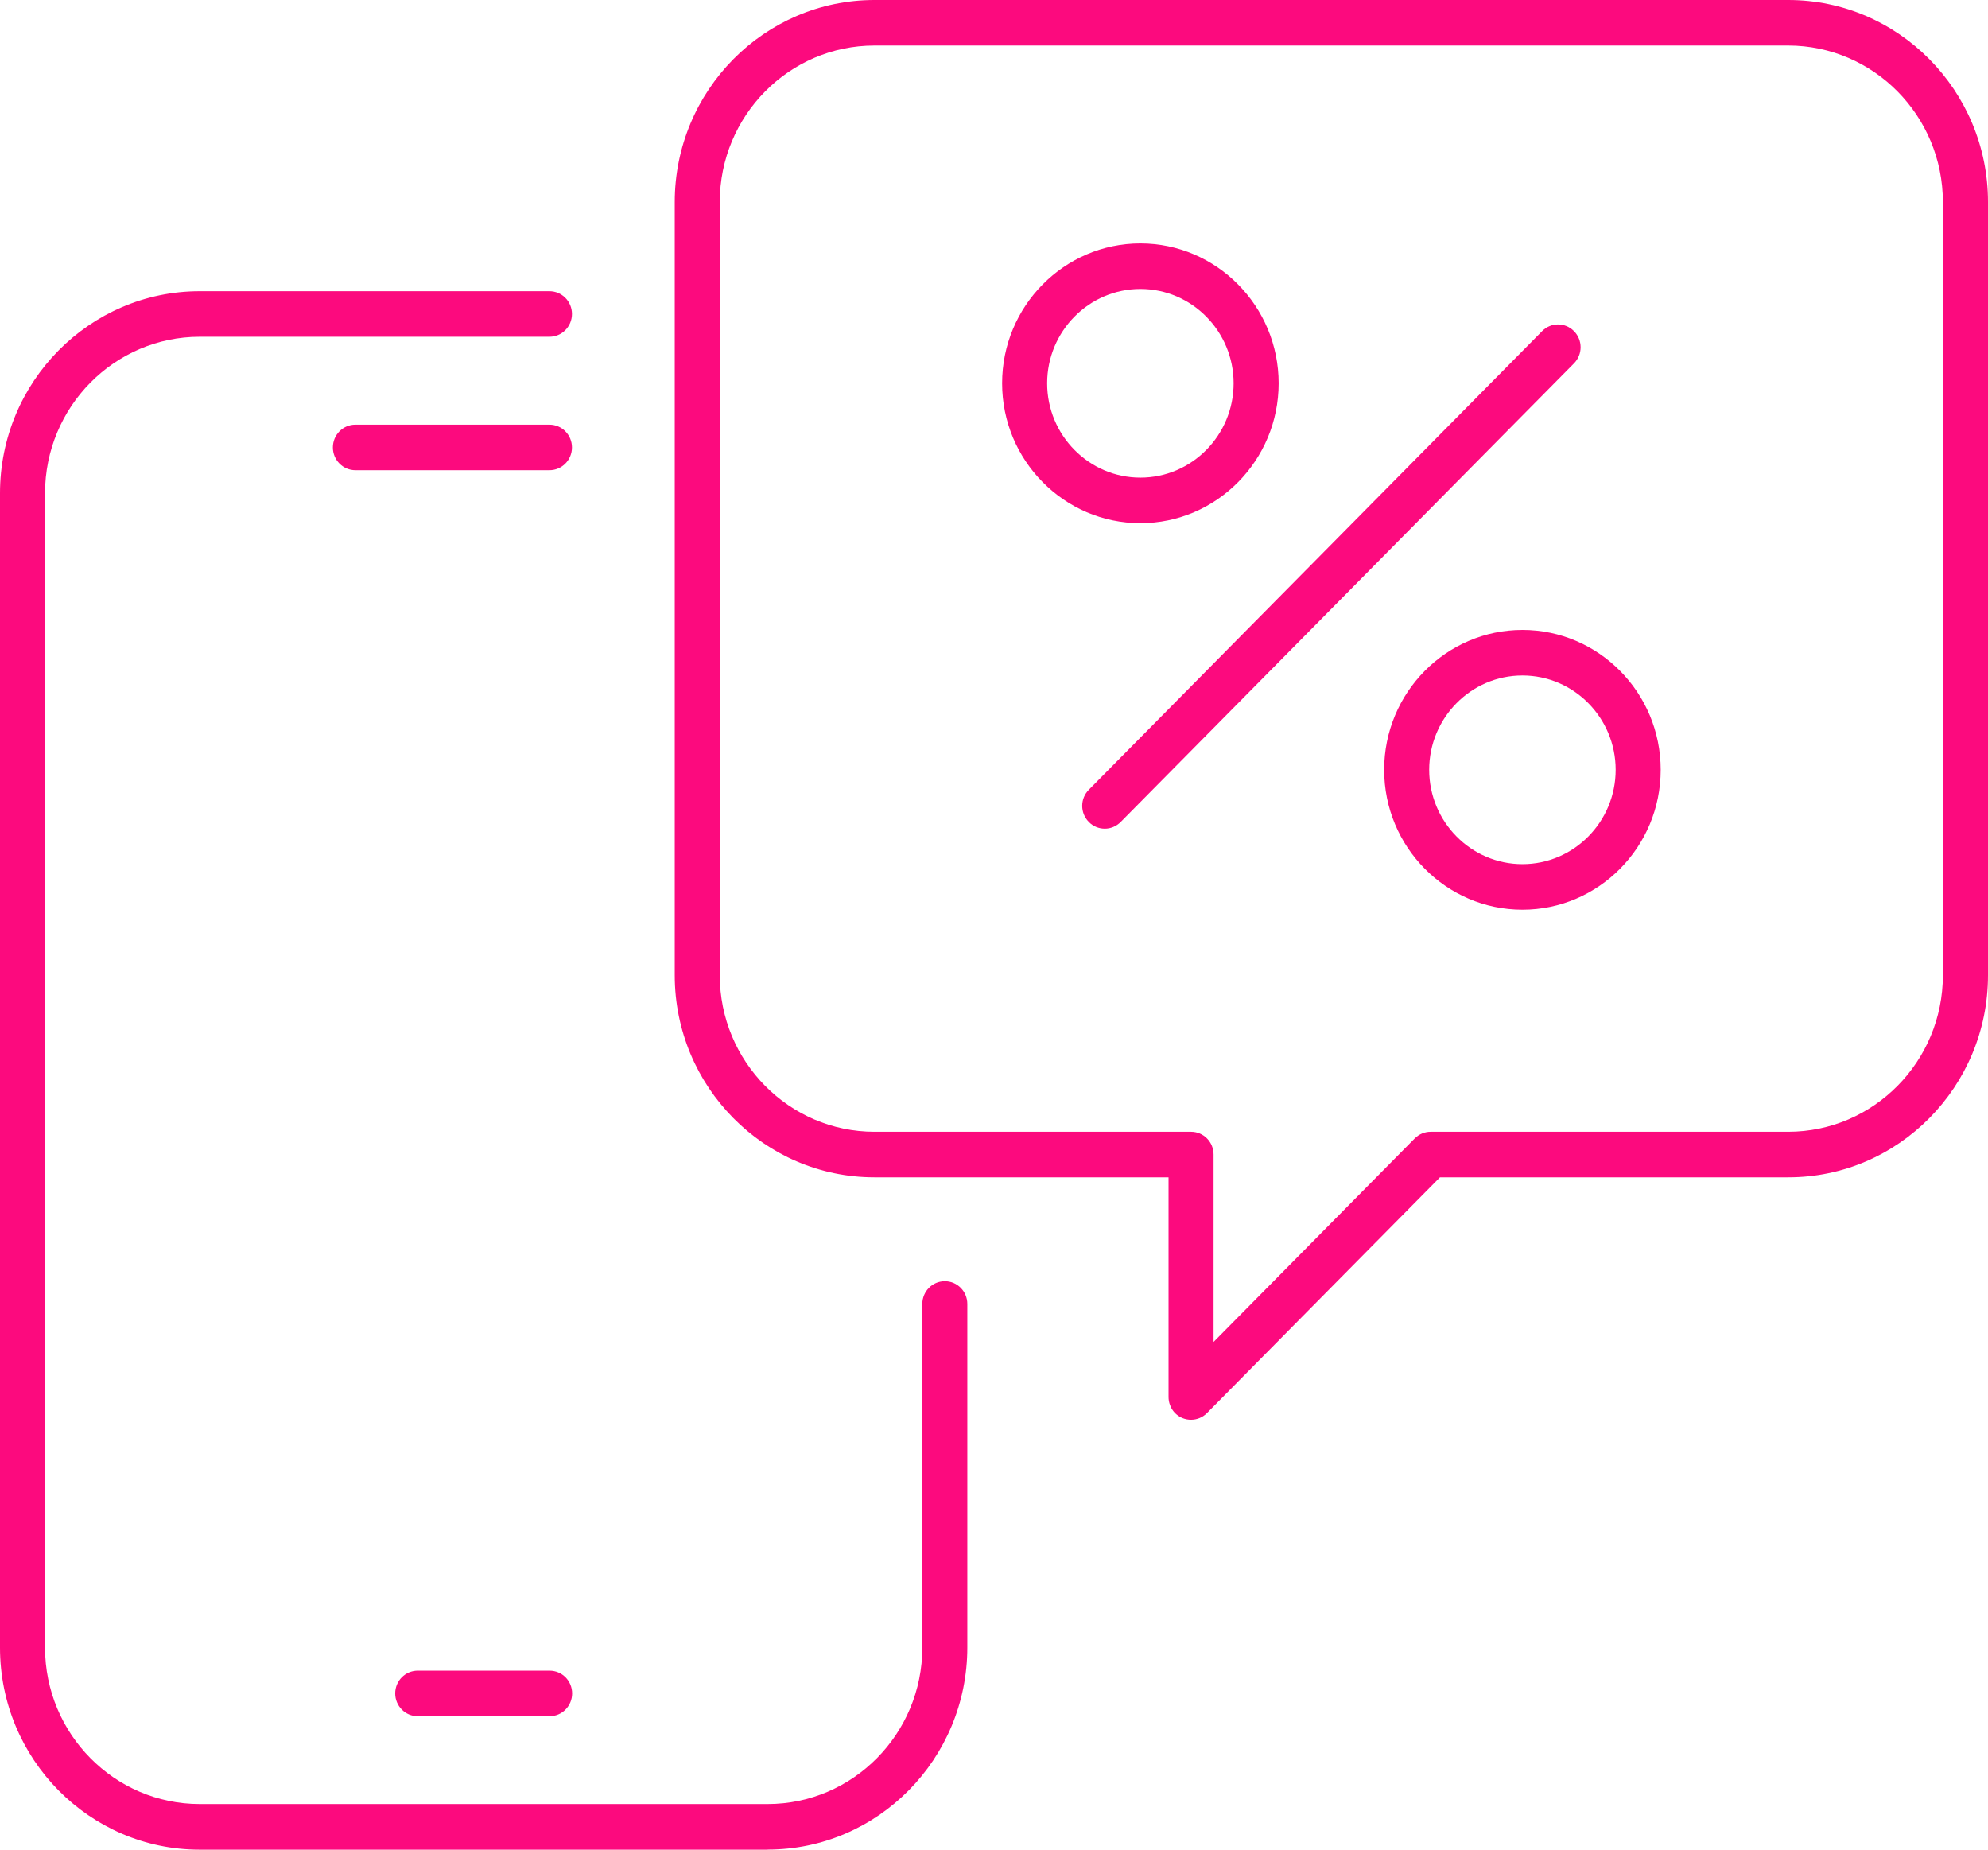 <svg width="86" height="80" viewBox="0 0 86 80" fill="none" xmlns="http://www.w3.org/2000/svg">
<g clip-path="url(#clip0_2017_10)">
<path d="M33.207 80H8.64C3.877 80 0 76.079 0 71.261V21.334C0 16.516 3.877 12.595 8.64 12.595H23.769C24.307 12.595 24.743 13.035 24.743 13.58C24.743 14.125 24.307 14.565 23.769 14.565H8.64C4.95 14.565 1.948 17.602 1.948 21.334V71.257C1.948 74.989 4.95 78.026 8.64 78.026H33.207C36.896 78.026 39.899 74.989 39.899 71.257V56.398C39.899 55.853 40.334 55.413 40.873 55.413C41.411 55.413 41.846 55.853 41.846 56.398V71.257C41.846 76.075 37.97 79.996 33.207 79.996V80Z" fill="#FC0A7E"/>
<path d="M23.769 20.337H15.374C14.835 20.337 14.4 19.897 14.4 19.352C14.4 18.807 14.835 18.367 15.374 18.367H23.769C24.308 18.367 24.743 18.807 24.743 19.352C24.743 19.897 24.308 20.337 23.769 20.337Z" fill="#FC0A7E"/>
<path d="M23.776 74.228H18.07C17.532 74.228 17.096 73.787 17.096 73.243C17.096 72.698 17.532 72.258 18.07 72.258H23.776C24.315 72.258 24.75 72.698 24.75 73.243C24.75 73.787 24.315 74.228 23.776 74.228Z" fill="#FC0A7E"/>
<path d="M51.525 61.405C51.399 61.405 51.273 61.382 51.151 61.332C50.788 61.181 50.551 60.822 50.551 60.42V50.92H37.828C33.066 50.92 29.189 46.999 29.189 42.181V8.739C29.189 3.921 33.066 0 37.828 0H77.36C82.123 0 86 3.921 86 8.739V42.181C86 46.999 82.123 50.92 77.36 50.92H62.292L52.213 61.116C52.026 61.305 51.777 61.405 51.525 61.405ZM37.828 1.97C34.139 1.97 31.137 5.007 31.137 8.739V42.181C31.137 45.913 34.139 48.95 37.828 48.95H51.525C52.064 48.95 52.499 49.39 52.499 49.935V58.04L61.2 49.239C61.383 49.054 61.632 48.95 61.888 48.95H77.356C81.046 48.95 84.048 45.913 84.048 42.181V8.739C84.048 5.007 81.046 1.97 77.356 1.97H37.825H37.828Z" fill="#FC0A7E"/>
<path d="M47.79 35.841C47.541 35.841 47.289 35.744 47.102 35.551C46.72 35.165 46.72 34.543 47.102 34.157L66.712 14.322C67.093 13.935 67.708 13.935 68.09 14.322C68.472 14.708 68.472 15.33 68.09 15.716L48.481 35.551C48.29 35.744 48.042 35.841 47.794 35.841H47.79Z" fill="#FC0A7E"/>
<path d="M49.333 22.628C46.036 22.628 43.351 19.912 43.351 16.578C43.351 13.244 46.036 10.528 49.333 10.528C52.629 10.528 55.314 13.244 55.314 16.578C55.314 19.912 52.629 22.628 49.333 22.628ZM49.333 12.498C47.11 12.498 45.299 14.329 45.299 16.578C45.299 18.826 47.11 20.658 49.333 20.658C51.556 20.658 53.366 18.826 53.366 16.578C53.366 14.329 51.556 12.498 49.333 12.498Z" fill="#FC0A7E"/>
<path d="M65.86 39.345C62.563 39.345 59.878 36.633 59.878 33.295C59.878 29.957 62.563 27.245 65.86 27.245C69.156 27.245 71.841 29.957 71.841 33.295C71.841 36.633 69.156 39.345 65.86 39.345ZM65.86 29.215C63.637 29.215 61.826 31.047 61.826 33.295C61.826 35.544 63.637 37.375 65.86 37.375C68.083 37.375 69.893 35.544 69.893 33.295C69.893 31.047 68.083 29.215 65.86 29.215Z" fill="#FC0A7E"/>
</g>
<defs>
<clipPath id="clip0_2017_10">
<rect width="86" height="80" fill="white"/>
</clipPath>
</defs>
</svg>
